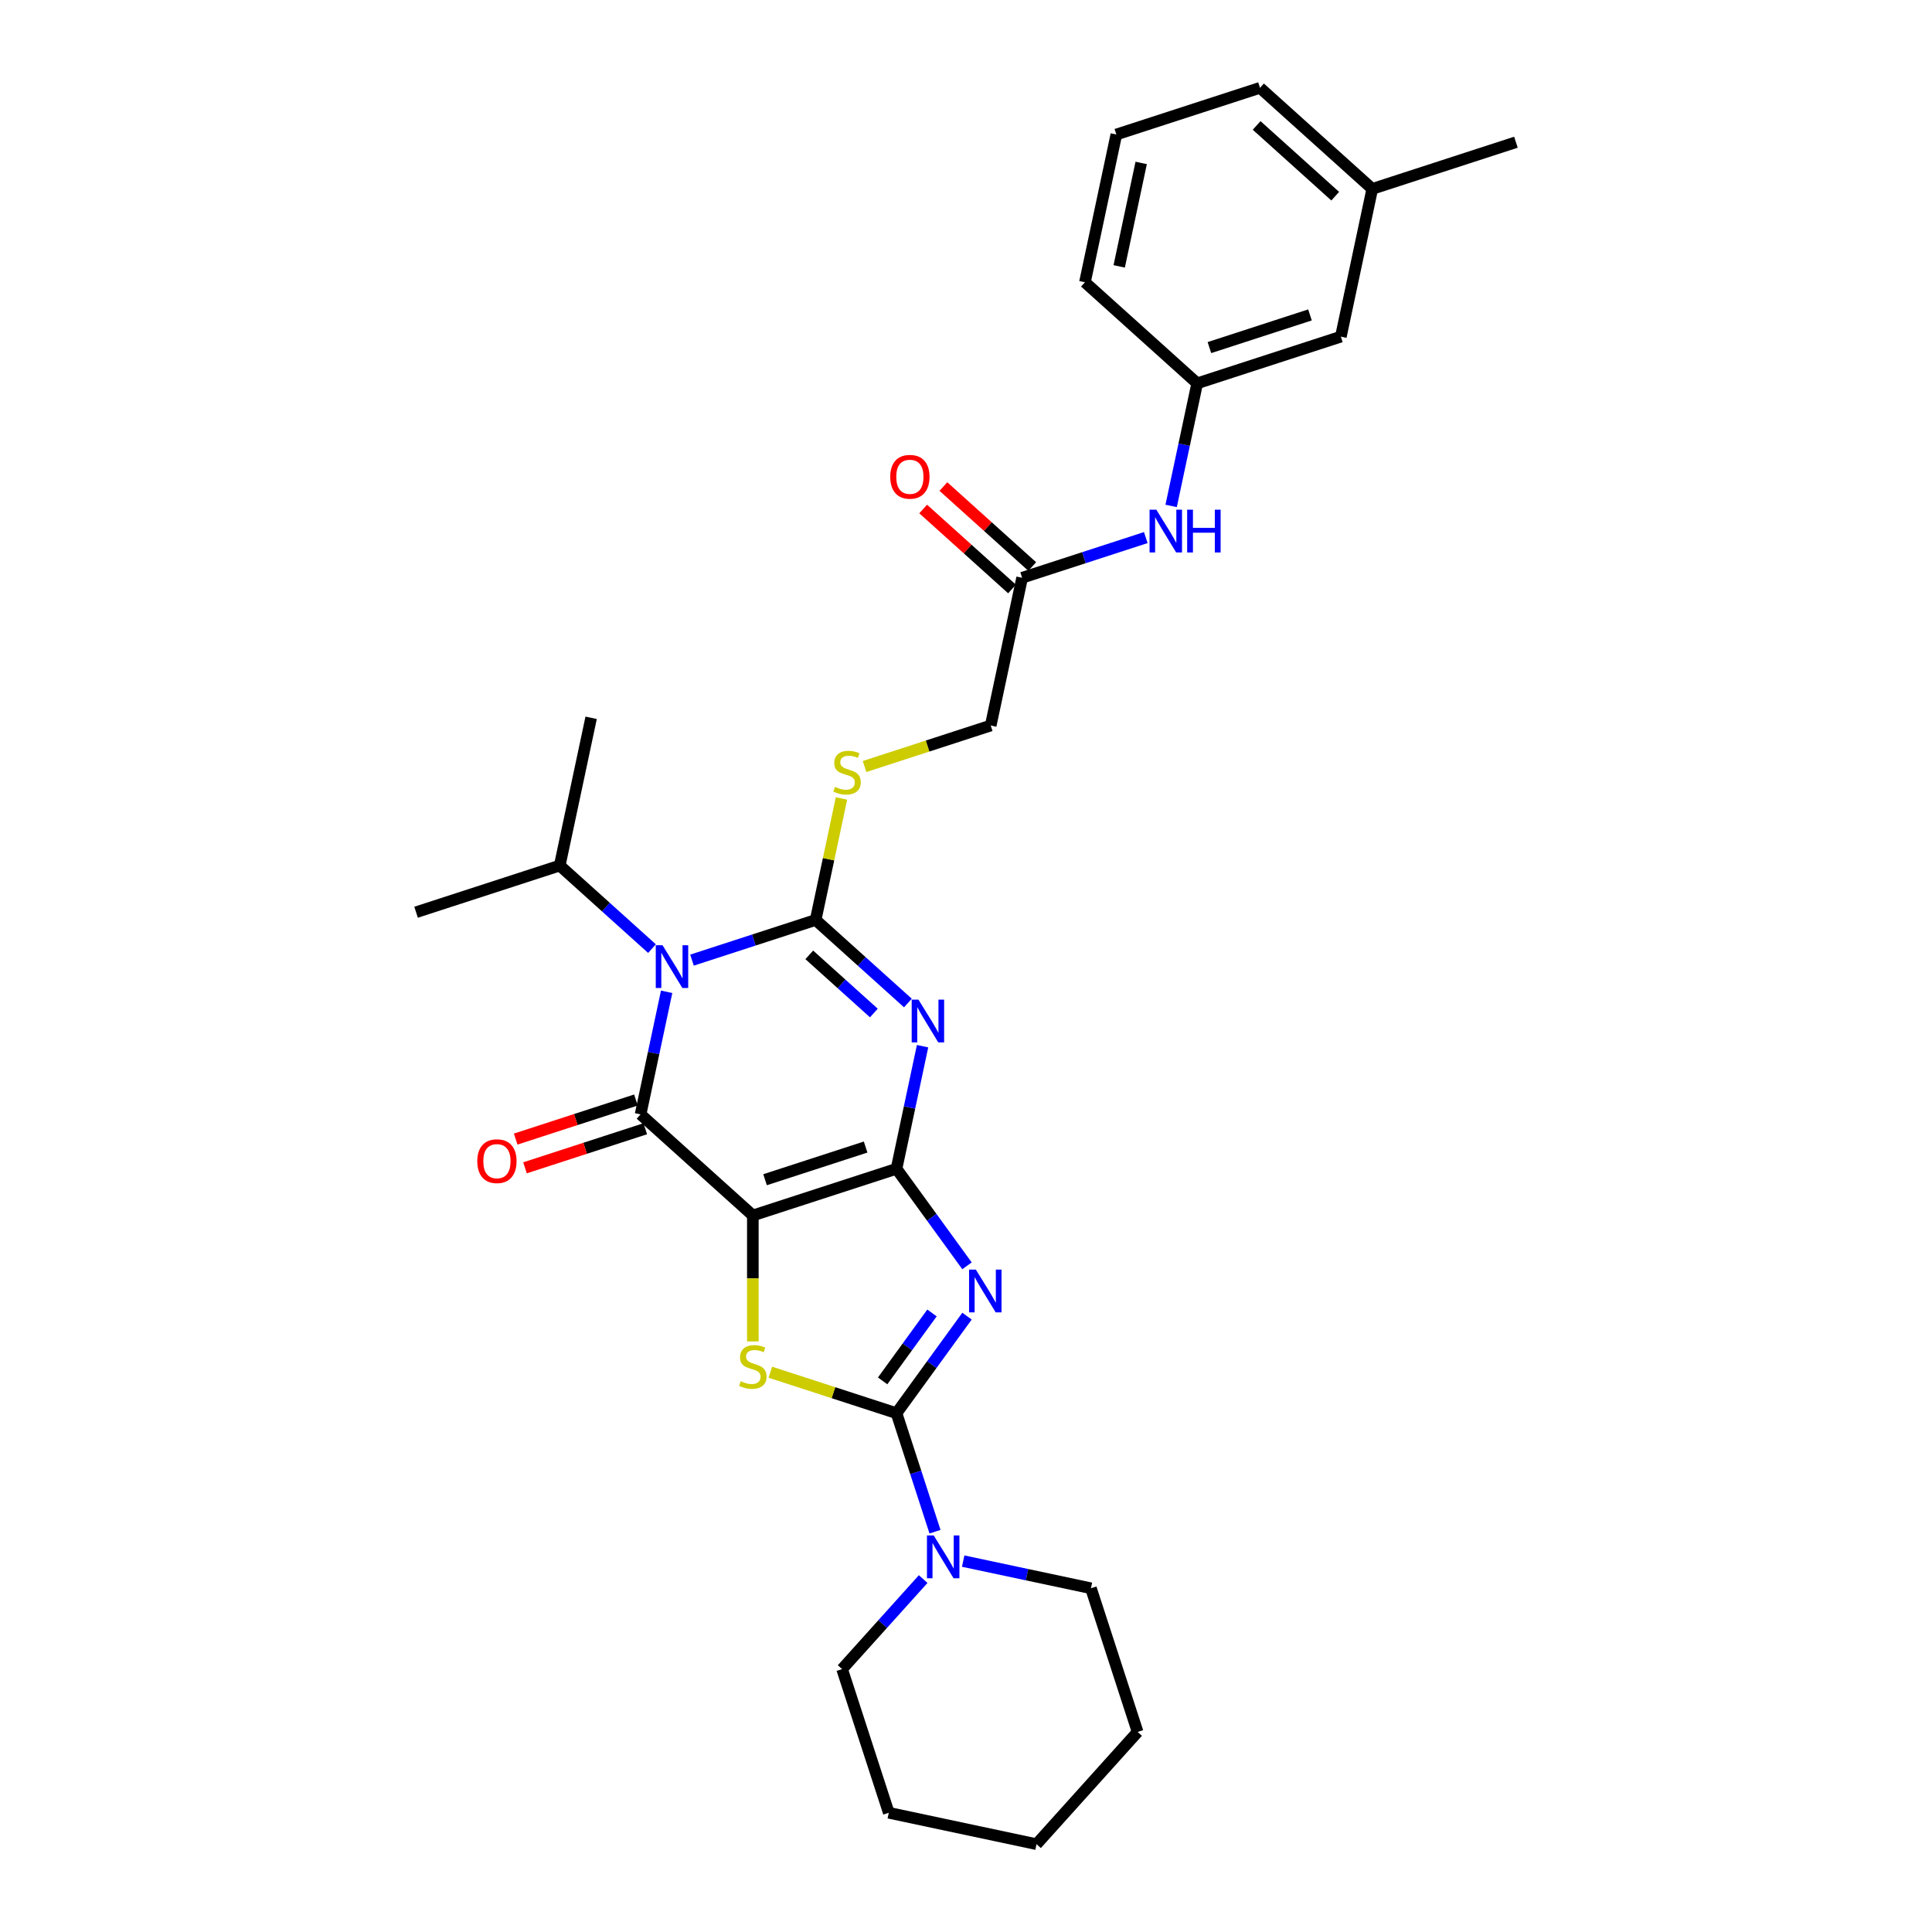 <?xml version='1.0' encoding='iso-8859-1'?>
<svg version='1.1' baseProfile='full'
              xmlns='http://www.w3.org/2000/svg'
                      xmlns:rdkit='http://www.rdkit.org/xml'
                      xmlns:xlink='http://www.w3.org/1999/xlink'
                  xml:space='preserve'
width='1000px' height='1000px' viewBox='0 0 1000 1000'>
<!-- END OF HEADER -->
<rect style='opacity:1.0;fill:#FFFFFF;stroke:none' width='1000' height='1000' x='0' y='0'> </rect>
<path class='bond-0' d='M 464.029,604.959 L 389.669,629.12' style='fill:none;fill-rule:evenodd;stroke:#000000;stroke-width:6px;stroke-linecap:butt;stroke-linejoin:miter;stroke-opacity:1' />
<path class='bond-0' d='M 448.042,593.711 L 395.991,610.624' style='fill:none;fill-rule:evenodd;stroke:#000000;stroke-width:6px;stroke-linecap:butt;stroke-linejoin:miter;stroke-opacity:1' />
<path class='bond-2' d='M 464.029,604.959 L 470.772,573.233' style='fill:none;fill-rule:evenodd;stroke:#000000;stroke-width:6px;stroke-linecap:butt;stroke-linejoin:miter;stroke-opacity:1' />
<path class='bond-2' d='M 470.772,573.233 L 477.516,541.507' style='fill:none;fill-rule:evenodd;stroke:#0000FF;stroke-width:6px;stroke-linecap:butt;stroke-linejoin:miter;stroke-opacity:1' />
<path class='bond-4' d='M 464.029,604.959 L 482.275,630.073' style='fill:none;fill-rule:evenodd;stroke:#000000;stroke-width:6px;stroke-linecap:butt;stroke-linejoin:miter;stroke-opacity:1' />
<path class='bond-4' d='M 482.275,630.073 L 500.521,655.187' style='fill:none;fill-rule:evenodd;stroke:#0000FF;stroke-width:6px;stroke-linecap:butt;stroke-linejoin:miter;stroke-opacity:1' />
<path class='bond-5' d='M 389.669,629.12 L 331.565,576.803' style='fill:none;fill-rule:evenodd;stroke:#000000;stroke-width:6px;stroke-linecap:butt;stroke-linejoin:miter;stroke-opacity:1' />
<path class='bond-7' d='M 389.669,629.12 L 389.669,661.716' style='fill:none;fill-rule:evenodd;stroke:#000000;stroke-width:6px;stroke-linecap:butt;stroke-linejoin:miter;stroke-opacity:1' />
<path class='bond-7' d='M 389.669,661.716 L 389.669,694.312' style='fill:none;fill-rule:evenodd;stroke:#CCCC00;stroke-width:6px;stroke-linecap:butt;stroke-linejoin:miter;stroke-opacity:1' />
<path class='bond-1' d='M 422.181,476.165 L 446.057,497.663' style='fill:none;fill-rule:evenodd;stroke:#000000;stroke-width:6px;stroke-linecap:butt;stroke-linejoin:miter;stroke-opacity:1' />
<path class='bond-1' d='M 446.057,497.663 L 469.933,519.16' style='fill:none;fill-rule:evenodd;stroke:#0000FF;stroke-width:6px;stroke-linecap:butt;stroke-linejoin:miter;stroke-opacity:1' />
<path class='bond-1' d='M 418.88,494.235 L 435.593,509.283' style='fill:none;fill-rule:evenodd;stroke:#000000;stroke-width:6px;stroke-linecap:butt;stroke-linejoin:miter;stroke-opacity:1' />
<path class='bond-1' d='M 435.593,509.283 L 452.306,524.332' style='fill:none;fill-rule:evenodd;stroke:#0000FF;stroke-width:6px;stroke-linecap:butt;stroke-linejoin:miter;stroke-opacity:1' />
<path class='bond-3' d='M 422.181,476.165 L 390.177,486.563' style='fill:none;fill-rule:evenodd;stroke:#000000;stroke-width:6px;stroke-linecap:butt;stroke-linejoin:miter;stroke-opacity:1' />
<path class='bond-3' d='M 390.177,486.563 L 358.173,496.962' style='fill:none;fill-rule:evenodd;stroke:#0000FF;stroke-width:6px;stroke-linecap:butt;stroke-linejoin:miter;stroke-opacity:1' />
<path class='bond-9' d='M 422.181,476.165 L 428.864,444.72' style='fill:none;fill-rule:evenodd;stroke:#000000;stroke-width:6px;stroke-linecap:butt;stroke-linejoin:miter;stroke-opacity:1' />
<path class='bond-9' d='M 428.864,444.72 L 435.548,413.276' style='fill:none;fill-rule:evenodd;stroke:#CCCC00;stroke-width:6px;stroke-linecap:butt;stroke-linejoin:miter;stroke-opacity:1' />
<path class='bond-13' d='M 337.469,491.005 L 313.593,469.507' style='fill:none;fill-rule:evenodd;stroke:#0000FF;stroke-width:6px;stroke-linecap:butt;stroke-linejoin:miter;stroke-opacity:1' />
<path class='bond-13' d='M 313.593,469.507 L 289.717,448.009' style='fill:none;fill-rule:evenodd;stroke:#000000;stroke-width:6px;stroke-linecap:butt;stroke-linejoin:miter;stroke-opacity:1' />
<path class='bond-31' d='M 345.052,513.351 L 338.309,545.077' style='fill:none;fill-rule:evenodd;stroke:#0000FF;stroke-width:6px;stroke-linecap:butt;stroke-linejoin:miter;stroke-opacity:1' />
<path class='bond-31' d='M 338.309,545.077 L 331.565,576.803' style='fill:none;fill-rule:evenodd;stroke:#000000;stroke-width:6px;stroke-linecap:butt;stroke-linejoin:miter;stroke-opacity:1' />
<path class='bond-6' d='M 500.521,681.239 L 482.275,706.353' style='fill:none;fill-rule:evenodd;stroke:#0000FF;stroke-width:6px;stroke-linecap:butt;stroke-linejoin:miter;stroke-opacity:1' />
<path class='bond-6' d='M 482.275,706.353 L 464.029,731.467' style='fill:none;fill-rule:evenodd;stroke:#000000;stroke-width:6px;stroke-linecap:butt;stroke-linejoin:miter;stroke-opacity:1' />
<path class='bond-6' d='M 482.397,679.582 L 469.624,697.162' style='fill:none;fill-rule:evenodd;stroke:#0000FF;stroke-width:6px;stroke-linecap:butt;stroke-linejoin:miter;stroke-opacity:1' />
<path class='bond-6' d='M 469.624,697.162 L 456.852,714.741' style='fill:none;fill-rule:evenodd;stroke:#000000;stroke-width:6px;stroke-linecap:butt;stroke-linejoin:miter;stroke-opacity:1' />
<path class='bond-10' d='M 329.149,569.367 L 298.029,579.479' style='fill:none;fill-rule:evenodd;stroke:#000000;stroke-width:6px;stroke-linecap:butt;stroke-linejoin:miter;stroke-opacity:1' />
<path class='bond-10' d='M 298.029,579.479 L 266.909,589.59' style='fill:none;fill-rule:evenodd;stroke:#FF0000;stroke-width:6px;stroke-linecap:butt;stroke-linejoin:miter;stroke-opacity:1' />
<path class='bond-10' d='M 333.981,584.239 L 302.861,594.351' style='fill:none;fill-rule:evenodd;stroke:#000000;stroke-width:6px;stroke-linecap:butt;stroke-linejoin:miter;stroke-opacity:1' />
<path class='bond-10' d='M 302.861,594.351 L 271.741,604.462' style='fill:none;fill-rule:evenodd;stroke:#FF0000;stroke-width:6px;stroke-linecap:butt;stroke-linejoin:miter;stroke-opacity:1' />
<path class='bond-8' d='M 464.029,731.467 L 473.993,762.134' style='fill:none;fill-rule:evenodd;stroke:#000000;stroke-width:6px;stroke-linecap:butt;stroke-linejoin:miter;stroke-opacity:1' />
<path class='bond-8' d='M 473.993,762.134 L 483.957,792.801' style='fill:none;fill-rule:evenodd;stroke:#0000FF;stroke-width:6px;stroke-linecap:butt;stroke-linejoin:miter;stroke-opacity:1' />
<path class='bond-30' d='M 464.029,731.467 L 431.376,720.857' style='fill:none;fill-rule:evenodd;stroke:#000000;stroke-width:6px;stroke-linecap:butt;stroke-linejoin:miter;stroke-opacity:1' />
<path class='bond-30' d='M 431.376,720.857 L 398.723,710.248' style='fill:none;fill-rule:evenodd;stroke:#CCCC00;stroke-width:6px;stroke-linecap:butt;stroke-linejoin:miter;stroke-opacity:1' />
<path class='bond-19' d='M 477.838,817.323 L 456.855,840.627' style='fill:none;fill-rule:evenodd;stroke:#0000FF;stroke-width:6px;stroke-linecap:butt;stroke-linejoin:miter;stroke-opacity:1' />
<path class='bond-19' d='M 456.855,840.627 L 435.873,863.93' style='fill:none;fill-rule:evenodd;stroke:#000000;stroke-width:6px;stroke-linecap:butt;stroke-linejoin:miter;stroke-opacity:1' />
<path class='bond-20' d='M 498.541,808.027 L 531.604,815.055' style='fill:none;fill-rule:evenodd;stroke:#0000FF;stroke-width:6px;stroke-linecap:butt;stroke-linejoin:miter;stroke-opacity:1' />
<path class='bond-20' d='M 531.604,815.055 L 564.667,822.082' style='fill:none;fill-rule:evenodd;stroke:#000000;stroke-width:6px;stroke-linecap:butt;stroke-linejoin:miter;stroke-opacity:1' />
<path class='bond-16' d='M 447.49,396.745 L 480.143,386.136' style='fill:none;fill-rule:evenodd;stroke:#CCCC00;stroke-width:6px;stroke-linecap:butt;stroke-linejoin:miter;stroke-opacity:1' />
<path class='bond-16' d='M 480.143,386.136 L 512.796,375.526' style='fill:none;fill-rule:evenodd;stroke:#000000;stroke-width:6px;stroke-linecap:butt;stroke-linejoin:miter;stroke-opacity:1' />
<path class='bond-11' d='M 529.052,299.048 L 512.796,375.526' style='fill:none;fill-rule:evenodd;stroke:#000000;stroke-width:6px;stroke-linecap:butt;stroke-linejoin:miter;stroke-opacity:1' />
<path class='bond-12' d='M 529.052,299.048 L 561.056,288.65' style='fill:none;fill-rule:evenodd;stroke:#000000;stroke-width:6px;stroke-linecap:butt;stroke-linejoin:miter;stroke-opacity:1' />
<path class='bond-12' d='M 561.056,288.65 L 593.059,278.251' style='fill:none;fill-rule:evenodd;stroke:#0000FF;stroke-width:6px;stroke-linecap:butt;stroke-linejoin:miter;stroke-opacity:1' />
<path class='bond-15' d='M 534.284,293.238 L 511.291,272.536' style='fill:none;fill-rule:evenodd;stroke:#000000;stroke-width:6px;stroke-linecap:butt;stroke-linejoin:miter;stroke-opacity:1' />
<path class='bond-15' d='M 511.291,272.536 L 488.299,251.833' style='fill:none;fill-rule:evenodd;stroke:#FF0000;stroke-width:6px;stroke-linecap:butt;stroke-linejoin:miter;stroke-opacity:1' />
<path class='bond-15' d='M 523.82,304.859 L 500.828,284.156' style='fill:none;fill-rule:evenodd;stroke:#000000;stroke-width:6px;stroke-linecap:butt;stroke-linejoin:miter;stroke-opacity:1' />
<path class='bond-15' d='M 500.828,284.156 L 477.835,263.454' style='fill:none;fill-rule:evenodd;stroke:#FF0000;stroke-width:6px;stroke-linecap:butt;stroke-linejoin:miter;stroke-opacity:1' />
<path class='bond-14' d='M 606.18,261.862 L 612.924,230.136' style='fill:none;fill-rule:evenodd;stroke:#0000FF;stroke-width:6px;stroke-linecap:butt;stroke-linejoin:miter;stroke-opacity:1' />
<path class='bond-14' d='M 612.924,230.136 L 619.667,198.41' style='fill:none;fill-rule:evenodd;stroke:#000000;stroke-width:6px;stroke-linecap:butt;stroke-linejoin:miter;stroke-opacity:1' />
<path class='bond-24' d='M 289.717,448.009 L 305.973,371.531' style='fill:none;fill-rule:evenodd;stroke:#000000;stroke-width:6px;stroke-linecap:butt;stroke-linejoin:miter;stroke-opacity:1' />
<path class='bond-25' d='M 289.717,448.009 L 215.358,472.17' style='fill:none;fill-rule:evenodd;stroke:#000000;stroke-width:6px;stroke-linecap:butt;stroke-linejoin:miter;stroke-opacity:1' />
<path class='bond-17' d='M 619.667,198.41 L 694.027,174.249' style='fill:none;fill-rule:evenodd;stroke:#000000;stroke-width:6px;stroke-linecap:butt;stroke-linejoin:miter;stroke-opacity:1' />
<path class='bond-17' d='M 625.989,179.914 L 678.041,163.001' style='fill:none;fill-rule:evenodd;stroke:#000000;stroke-width:6px;stroke-linecap:butt;stroke-linejoin:miter;stroke-opacity:1' />
<path class='bond-22' d='M 619.667,198.41 L 561.563,146.093' style='fill:none;fill-rule:evenodd;stroke:#000000;stroke-width:6px;stroke-linecap:butt;stroke-linejoin:miter;stroke-opacity:1' />
<path class='bond-18' d='M 694.027,174.249 L 710.283,97.771' style='fill:none;fill-rule:evenodd;stroke:#000000;stroke-width:6px;stroke-linecap:butt;stroke-linejoin:miter;stroke-opacity:1' />
<path class='bond-26' d='M 710.283,97.771 L 784.642,73.611' style='fill:none;fill-rule:evenodd;stroke:#000000;stroke-width:6px;stroke-linecap:butt;stroke-linejoin:miter;stroke-opacity:1' />
<path class='bond-33' d='M 710.283,97.771 L 652.179,45.455' style='fill:none;fill-rule:evenodd;stroke:#000000;stroke-width:6px;stroke-linecap:butt;stroke-linejoin:miter;stroke-opacity:1' />
<path class='bond-33' d='M 691.104,101.545 L 650.431,64.923' style='fill:none;fill-rule:evenodd;stroke:#000000;stroke-width:6px;stroke-linecap:butt;stroke-linejoin:miter;stroke-opacity:1' />
<path class='bond-28' d='M 435.873,863.93 L 460.033,938.29' style='fill:none;fill-rule:evenodd;stroke:#000000;stroke-width:6px;stroke-linecap:butt;stroke-linejoin:miter;stroke-opacity:1' />
<path class='bond-27' d='M 564.667,822.082 L 588.828,896.442' style='fill:none;fill-rule:evenodd;stroke:#000000;stroke-width:6px;stroke-linecap:butt;stroke-linejoin:miter;stroke-opacity:1' />
<path class='bond-21' d='M 577.819,69.615 L 561.563,146.093' style='fill:none;fill-rule:evenodd;stroke:#000000;stroke-width:6px;stroke-linecap:butt;stroke-linejoin:miter;stroke-opacity:1' />
<path class='bond-21' d='M 590.676,84.338 L 579.297,137.873' style='fill:none;fill-rule:evenodd;stroke:#000000;stroke-width:6px;stroke-linecap:butt;stroke-linejoin:miter;stroke-opacity:1' />
<path class='bond-23' d='M 577.819,69.615 L 652.179,45.455' style='fill:none;fill-rule:evenodd;stroke:#000000;stroke-width:6px;stroke-linecap:butt;stroke-linejoin:miter;stroke-opacity:1' />
<path class='bond-29' d='M 588.828,896.442 L 536.511,954.545' style='fill:none;fill-rule:evenodd;stroke:#000000;stroke-width:6px;stroke-linecap:butt;stroke-linejoin:miter;stroke-opacity:1' />
<path class='bond-32' d='M 460.033,938.29 L 536.511,954.545' style='fill:none;fill-rule:evenodd;stroke:#000000;stroke-width:6px;stroke-linecap:butt;stroke-linejoin:miter;stroke-opacity:1' />
<path  class='atom-3' d='M 475.39 517.41
L 482.646 529.138
Q 483.365 530.295, 484.522 532.391
Q 485.679 534.486, 485.742 534.611
L 485.742 517.41
L 488.682 517.41
L 488.682 539.553
L 485.648 539.553
L 477.861 526.73
Q 476.954 525.229, 475.984 523.509
Q 475.046 521.789, 474.764 521.257
L 474.764 539.553
L 471.887 539.553
L 471.887 517.41
L 475.39 517.41
' fill='#0000FF'/>
<path  class='atom-4' d='M 342.927 489.254
L 350.182 500.982
Q 350.902 502.139, 352.059 504.235
Q 353.216 506.33, 353.279 506.455
L 353.279 489.254
L 356.218 489.254
L 356.218 511.397
L 353.185 511.397
L 345.397 498.574
Q 344.49 497.073, 343.521 495.353
Q 342.583 493.633, 342.301 493.101
L 342.301 511.397
L 339.424 511.397
L 339.424 489.254
L 342.927 489.254
' fill='#0000FF'/>
<path  class='atom-5' d='M 505.091 657.142
L 512.346 668.87
Q 513.066 670.027, 514.223 672.122
Q 515.38 674.218, 515.443 674.343
L 515.443 657.142
L 518.382 657.142
L 518.382 679.284
L 515.349 679.284
L 507.561 666.462
Q 506.654 664.96, 505.685 663.24
Q 504.747 661.52, 504.465 660.989
L 504.465 679.284
L 501.588 679.284
L 501.588 657.142
L 505.091 657.142
' fill='#0000FF'/>
<path  class='atom-8' d='M 383.414 714.906
Q 383.664 715, 384.696 715.437
Q 385.728 715.875, 386.854 716.157
Q 388.011 716.407, 389.137 716.407
Q 391.233 716.407, 392.452 715.406
Q 393.672 714.374, 393.672 712.591
Q 393.672 711.372, 393.047 710.621
Q 392.452 709.871, 391.514 709.464
Q 390.576 709.057, 389.012 708.588
Q 387.042 707.994, 385.854 707.431
Q 384.696 706.868, 383.852 705.68
Q 383.039 704.491, 383.039 702.49
Q 383.039 699.706, 384.915 697.986
Q 386.823 696.266, 390.576 696.266
Q 393.14 696.266, 396.049 697.486
L 395.33 699.894
Q 392.671 698.799, 390.67 698.799
Q 388.512 698.799, 387.323 699.706
Q 386.135 700.582, 386.166 702.115
Q 386.166 703.303, 386.76 704.022
Q 387.386 704.742, 388.262 705.148
Q 389.169 705.555, 390.67 706.024
Q 392.671 706.649, 393.86 707.275
Q 395.048 707.9, 395.893 709.183
Q 396.768 710.434, 396.768 712.591
Q 396.768 715.656, 394.704 717.314
Q 392.671 718.94, 389.262 718.94
Q 387.292 718.94, 385.791 718.502
Q 384.321 718.096, 382.57 717.376
L 383.414 714.906
' fill='#CCCC00'/>
<path  class='atom-9' d='M 483.295 794.755
L 490.551 806.483
Q 491.27 807.64, 492.427 809.736
Q 493.584 811.831, 493.647 811.956
L 493.647 794.755
L 496.587 794.755
L 496.587 816.898
L 493.553 816.898
L 485.766 804.075
Q 484.859 802.574, 483.889 800.854
Q 482.951 799.134, 482.669 798.602
L 482.669 816.898
L 479.792 816.898
L 479.792 794.755
L 483.295 794.755
' fill='#0000FF'/>
<path  class='atom-10' d='M 432.182 407.287
Q 432.432 407.38, 433.464 407.818
Q 434.496 408.256, 435.622 408.538
Q 436.779 408.788, 437.905 408.788
Q 440 408.788, 441.22 407.787
Q 442.44 406.755, 442.44 404.972
Q 442.44 403.753, 441.814 403.002
Q 441.22 402.251, 440.282 401.845
Q 439.343 401.438, 437.78 400.969
Q 435.809 400.375, 434.621 399.812
Q 433.464 399.249, 432.619 398.061
Q 431.806 396.872, 431.806 394.871
Q 431.806 392.087, 433.683 390.367
Q 435.591 388.647, 439.343 388.647
Q 441.908 388.647, 444.817 389.867
L 444.097 392.275
Q 441.439 391.18, 439.437 391.18
Q 437.279 391.18, 436.091 392.087
Q 434.902 392.963, 434.934 394.495
Q 434.934 395.684, 435.528 396.403
Q 436.153 397.122, 437.029 397.529
Q 437.936 397.936, 439.437 398.405
Q 441.439 399.03, 442.627 399.656
Q 443.816 400.281, 444.66 401.563
Q 445.536 402.814, 445.536 404.972
Q 445.536 408.037, 443.472 409.695
Q 441.439 411.321, 438.03 411.321
Q 436.06 411.321, 434.558 410.883
Q 433.089 410.477, 431.337 409.757
L 432.182 407.287
' fill='#CCCC00'/>
<path  class='atom-11' d='M 247.042 601.026
Q 247.042 595.71, 249.669 592.739
Q 252.296 589.768, 257.206 589.768
Q 262.116 589.768, 264.743 592.739
Q 267.37 595.71, 267.37 601.026
Q 267.37 606.406, 264.712 609.471
Q 262.053 612.504, 257.206 612.504
Q 252.327 612.504, 249.669 609.471
Q 247.042 606.437, 247.042 601.026
M 257.206 610.002
Q 260.583 610.002, 262.397 607.751
Q 264.243 605.467, 264.243 601.026
Q 264.243 596.679, 262.397 594.49
Q 260.583 592.27, 257.206 592.27
Q 253.828 592.27, 251.983 594.459
Q 250.169 596.648, 250.169 601.026
Q 250.169 605.499, 251.983 607.751
Q 253.828 610.002, 257.206 610.002
' fill='#FF0000'/>
<path  class='atom-13' d='M 598.517 263.816
L 605.773 275.544
Q 606.492 276.701, 607.649 278.797
Q 608.806 280.892, 608.869 281.017
L 608.869 263.816
L 611.809 263.816
L 611.809 285.959
L 608.775 285.959
L 600.988 273.136
Q 600.081 271.635, 599.111 269.915
Q 598.173 268.195, 597.891 267.663
L 597.891 285.959
L 595.014 285.959
L 595.014 263.816
L 598.517 263.816
' fill='#0000FF'/>
<path  class='atom-13' d='M 614.467 263.816
L 617.469 263.816
L 617.469 273.23
L 628.791 273.23
L 628.791 263.816
L 631.793 263.816
L 631.793 285.959
L 628.791 285.959
L 628.791 275.732
L 617.469 275.732
L 617.469 285.959
L 614.467 285.959
L 614.467 263.816
' fill='#0000FF'/>
<path  class='atom-16' d='M 460.784 246.794
Q 460.784 241.477, 463.411 238.506
Q 466.038 235.535, 470.948 235.535
Q 475.858 235.535, 478.485 238.506
Q 481.112 241.477, 481.112 246.794
Q 481.112 252.173, 478.454 255.238
Q 475.796 258.272, 470.948 258.272
Q 466.069 258.272, 463.411 255.238
Q 460.784 252.205, 460.784 246.794
M 470.948 255.77
Q 474.326 255.77, 476.14 253.518
Q 477.985 251.235, 477.985 246.794
Q 477.985 242.447, 476.14 240.258
Q 474.326 238.037, 470.948 238.037
Q 467.571 238.037, 465.725 240.226
Q 463.911 242.416, 463.911 246.794
Q 463.911 251.266, 465.725 253.518
Q 467.571 255.77, 470.948 255.77
' fill='#FF0000'/>
</svg>
